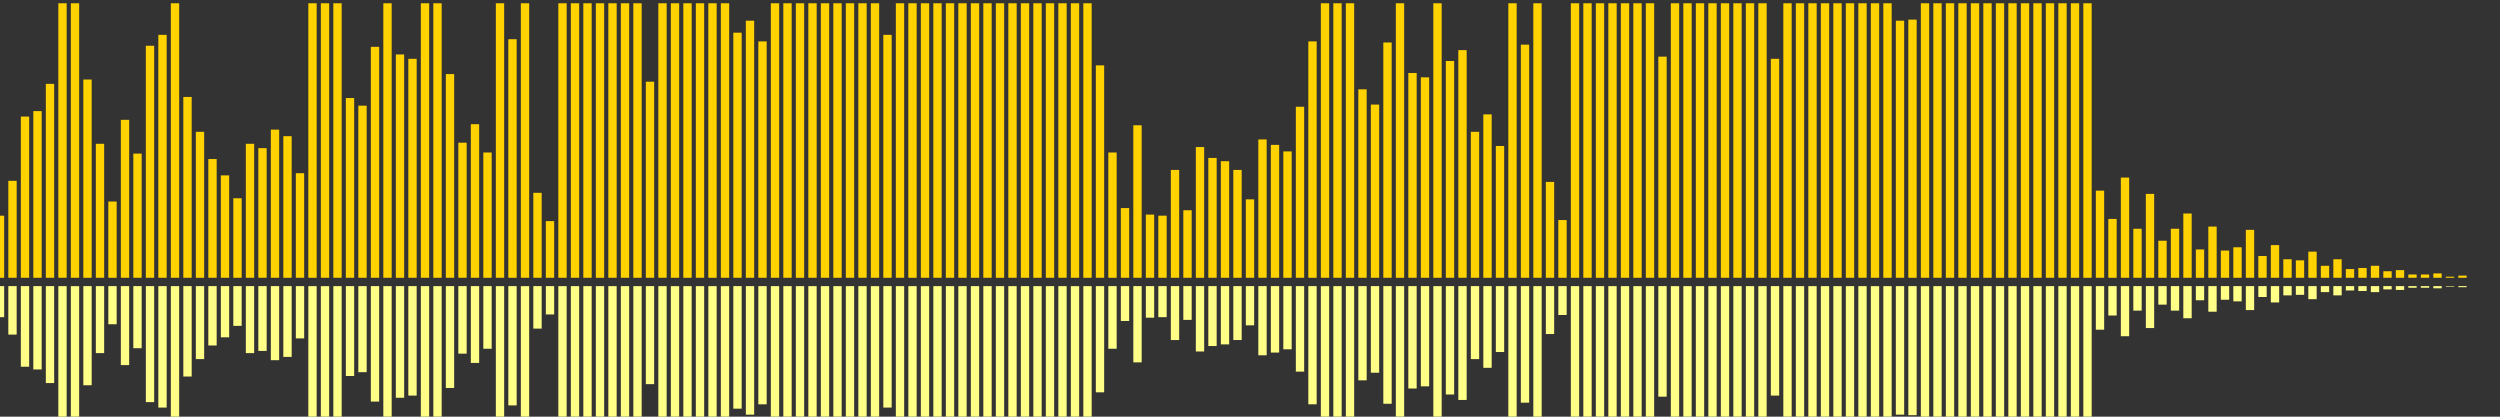 <?xml version="1.0" encoding="UTF-8"?>
<svg version="1.1" width="600" height="100" xmlns="http://www.w3.org/2000/svg">
  <rect width="100%" height="100%" fill="#333333" stroke="none"/>
  <line x1="0" y1="66.667" x2="0" y2="51.765" stroke="#ffd200" stroke-width="2"/>
  <line x1="0" y1="68.667" x2="0" y2="76.118" stroke="#ff8" stroke-width="2"/>
  <line x1="3" y1="66.667" x2="3" y2="43.399" stroke="#ffd200" stroke-width="2"/>
  <line x1="3" y1="68.667" x2="3" y2="80.301" stroke="#ff8" stroke-width="2"/>
  <line x1="6" y1="66.667" x2="6" y2="27.974" stroke="#ffd200" stroke-width="2"/>
  <line x1="6" y1="68.667" x2="6" y2="88.013" stroke="#ff8" stroke-width="2"/>
  <line x1="9" y1="66.667" x2="9" y2="26.667" stroke="#ffd200" stroke-width="2"/>
  <line x1="9" y1="68.667" x2="9" y2="88.667" stroke="#ff8" stroke-width="2"/>
  <line x1="12" y1="66.667" x2="12" y2="20.131" stroke="#ffd200" stroke-width="2"/>
  <line x1="12" y1="68.667" x2="12" y2="91.935" stroke="#ff8" stroke-width="2"/>
  <line x1="15" y1="66.667" x2="15" y2="0.784" stroke="#ffd200" stroke-width="2"/>
  <line x1="15" y1="68.667" x2="15" y2="101.608" stroke="#ff8" stroke-width="2"/>
  <line x1="18" y1="66.667" x2="18" y2="0.784" stroke="#ffd200" stroke-width="2"/>
  <line x1="18" y1="68.667" x2="18" y2="101.608" stroke="#ff8" stroke-width="2"/>
  <line x1="21" y1="66.667" x2="21" y2="19.085" stroke="#ffd200" stroke-width="2"/>
  <line x1="21" y1="68.667" x2="21" y2="92.458" stroke="#ff8" stroke-width="2"/>
  <line x1="24" y1="66.667" x2="24" y2="34.51" stroke="#ffd200" stroke-width="2"/>
  <line x1="24" y1="68.667" x2="24" y2="84.745" stroke="#ff8" stroke-width="2"/>
  <line x1="27" y1="66.667" x2="27" y2="48.366" stroke="#ffd200" stroke-width="2"/>
  <line x1="27" y1="68.667" x2="27" y2="77.817" stroke="#ff8" stroke-width="2"/>
  <line x1="30" y1="66.667" x2="30" y2="28.758" stroke="#ffd200" stroke-width="2"/>
  <line x1="30" y1="68.667" x2="30" y2="87.621" stroke="#ff8" stroke-width="2"/>
  <line x1="33" y1="66.667" x2="33" y2="36.863" stroke="#ffd200" stroke-width="2"/>
  <line x1="33" y1="68.667" x2="33" y2="83.569" stroke="#ff8" stroke-width="2"/>
  <line x1="36" y1="66.667" x2="36" y2="10.98" stroke="#ffd200" stroke-width="2"/>
  <line x1="36" y1="68.667" x2="36" y2="96.51" stroke="#ff8" stroke-width="2"/>
  <line x1="39" y1="66.667" x2="39" y2="8.366" stroke="#ffd200" stroke-width="2"/>
  <line x1="39" y1="68.667" x2="39" y2="97.817" stroke="#ff8" stroke-width="2"/>
  <line x1="42" y1="66.667" x2="42" y2="0.784" stroke="#ffd200" stroke-width="2"/>
  <line x1="42" y1="68.667" x2="42" y2="101.608" stroke="#ff8" stroke-width="2"/>
  <line x1="45" y1="66.667" x2="45" y2="23.268" stroke="#ffd200" stroke-width="2"/>
  <line x1="45" y1="68.667" x2="45" y2="90.366" stroke="#ff8" stroke-width="2"/>
  <line x1="48" y1="66.667" x2="48" y2="31.634" stroke="#ffd200" stroke-width="2"/>
  <line x1="48" y1="68.667" x2="48" y2="86.183" stroke="#ff8" stroke-width="2"/>
  <line x1="51" y1="66.667" x2="51" y2="38.17" stroke="#ffd200" stroke-width="2"/>
  <line x1="51" y1="68.667" x2="51" y2="82.915" stroke="#ff8" stroke-width="2"/>
  <line x1="54" y1="66.667" x2="54" y2="42.092" stroke="#ffd200" stroke-width="2"/>
  <line x1="54" y1="68.667" x2="54" y2="80.954" stroke="#ff8" stroke-width="2"/>
  <line x1="57" y1="66.667" x2="57" y2="47.582" stroke="#ffd200" stroke-width="2"/>
  <line x1="57" y1="68.667" x2="57" y2="78.209" stroke="#ff8" stroke-width="2"/>
  <line x1="60" y1="66.667" x2="60" y2="34.51" stroke="#ffd200" stroke-width="2"/>
  <line x1="60" y1="68.667" x2="60" y2="84.745" stroke="#ff8" stroke-width="2"/>
  <line x1="63" y1="66.667" x2="63" y2="35.556" stroke="#ffd200" stroke-width="2"/>
  <line x1="63" y1="68.667" x2="63" y2="84.222" stroke="#ff8" stroke-width="2"/>
  <line x1="66" y1="66.667" x2="66" y2="31.111" stroke="#ffd200" stroke-width="2"/>
  <line x1="66" y1="68.667" x2="66" y2="86.444" stroke="#ff8" stroke-width="2"/>
  <line x1="69" y1="66.667" x2="69" y2="32.68" stroke="#ffd200" stroke-width="2"/>
  <line x1="69" y1="68.667" x2="69" y2="85.66" stroke="#ff8" stroke-width="2"/>
  <line x1="72" y1="66.667" x2="72" y2="41.569" stroke="#ffd200" stroke-width="2"/>
  <line x1="72" y1="68.667" x2="72" y2="81.216" stroke="#ff8" stroke-width="2"/>
  <line x1="75" y1="66.667" x2="75" y2="0.784" stroke="#ffd200" stroke-width="2"/>
  <line x1="75" y1="68.667" x2="75" y2="101.608" stroke="#ff8" stroke-width="2"/>
  <line x1="78" y1="66.667" x2="78" y2="0.784" stroke="#ffd200" stroke-width="2"/>
  <line x1="78" y1="68.667" x2="78" y2="101.608" stroke="#ff8" stroke-width="2"/>
  <line x1="81" y1="66.667" x2="81" y2="0.784" stroke="#ffd200" stroke-width="2"/>
  <line x1="81" y1="68.667" x2="81" y2="101.608" stroke="#ff8" stroke-width="2"/>
  <line x1="84" y1="66.667" x2="84" y2="23.529" stroke="#ffd200" stroke-width="2"/>
  <line x1="84" y1="68.667" x2="84" y2="90.235" stroke="#ff8" stroke-width="2"/>
  <line x1="87" y1="66.667" x2="87" y2="25.359" stroke="#ffd200" stroke-width="2"/>
  <line x1="87" y1="68.667" x2="87" y2="89.32" stroke="#ff8" stroke-width="2"/>
  <line x1="90" y1="66.667" x2="90" y2="11.242" stroke="#ffd200" stroke-width="2"/>
  <line x1="90" y1="68.667" x2="90" y2="96.379" stroke="#ff8" stroke-width="2"/>
  <line x1="93" y1="66.667" x2="93" y2="0.784" stroke="#ffd200" stroke-width="2"/>
  <line x1="93" y1="68.667" x2="93" y2="101.608" stroke="#ff8" stroke-width="2"/>
  <line x1="96" y1="66.667" x2="96" y2="13.072" stroke="#ffd200" stroke-width="2"/>
  <line x1="96" y1="68.667" x2="96" y2="95.464" stroke="#ff8" stroke-width="2"/>
  <line x1="99" y1="66.667" x2="99" y2="14.118" stroke="#ffd200" stroke-width="2"/>
  <line x1="99" y1="68.667" x2="99" y2="94.941" stroke="#ff8" stroke-width="2"/>
  <line x1="102" y1="66.667" x2="102" y2="0.784" stroke="#ffd200" stroke-width="2"/>
  <line x1="102" y1="68.667" x2="102" y2="101.608" stroke="#ff8" stroke-width="2"/>
  <line x1="105" y1="66.667" x2="105" y2="0.784" stroke="#ffd200" stroke-width="2"/>
  <line x1="105" y1="68.667" x2="105" y2="101.608" stroke="#ff8" stroke-width="2"/>
  <line x1="108" y1="66.667" x2="108" y2="17.778" stroke="#ffd200" stroke-width="2"/>
  <line x1="108" y1="68.667" x2="108" y2="93.111" stroke="#ff8" stroke-width="2"/>
  <line x1="111" y1="66.667" x2="111" y2="34.248" stroke="#ffd200" stroke-width="2"/>
  <line x1="111" y1="68.667" x2="111" y2="84.876" stroke="#ff8" stroke-width="2"/>
  <line x1="114" y1="66.667" x2="114" y2="29.804" stroke="#ffd200" stroke-width="2"/>
  <line x1="114" y1="68.667" x2="114" y2="87.098" stroke="#ff8" stroke-width="2"/>
  <line x1="117" y1="66.667" x2="117" y2="36.601" stroke="#ffd200" stroke-width="2"/>
  <line x1="117" y1="68.667" x2="117" y2="83.699" stroke="#ff8" stroke-width="2"/>
  <line x1="120" y1="66.667" x2="120" y2="0.784" stroke="#ffd200" stroke-width="2"/>
  <line x1="120" y1="68.667" x2="120" y2="101.608" stroke="#ff8" stroke-width="2"/>
  <line x1="123" y1="66.667" x2="123" y2="9.412" stroke="#ffd200" stroke-width="2"/>
  <line x1="123" y1="68.667" x2="123" y2="97.294" stroke="#ff8" stroke-width="2"/>
  <line x1="126" y1="66.667" x2="126" y2="0.784" stroke="#ffd200" stroke-width="2"/>
  <line x1="126" y1="68.667" x2="126" y2="101.608" stroke="#ff8" stroke-width="2"/>
  <line x1="129" y1="66.667" x2="129" y2="46.275" stroke="#ffd200" stroke-width="2"/>
  <line x1="129" y1="68.667" x2="129" y2="78.863" stroke="#ff8" stroke-width="2"/>
  <line x1="132" y1="66.667" x2="132" y2="53.072" stroke="#ffd200" stroke-width="2"/>
  <line x1="132" y1="68.667" x2="132" y2="75.464" stroke="#ff8" stroke-width="2"/>
  <line x1="135" y1="66.667" x2="135" y2="0.784" stroke="#ffd200" stroke-width="2"/>
  <line x1="135" y1="68.667" x2="135" y2="101.608" stroke="#ff8" stroke-width="2"/>
  <line x1="138" y1="66.667" x2="138" y2="0.784" stroke="#ffd200" stroke-width="2"/>
  <line x1="138" y1="68.667" x2="138" y2="101.608" stroke="#ff8" stroke-width="2"/>
  <line x1="141" y1="66.667" x2="141" y2="0.784" stroke="#ffd200" stroke-width="2"/>
  <line x1="141" y1="68.667" x2="141" y2="101.608" stroke="#ff8" stroke-width="2"/>
  <line x1="144" y1="66.667" x2="144" y2="0.784" stroke="#ffd200" stroke-width="2"/>
  <line x1="144" y1="68.667" x2="144" y2="101.608" stroke="#ff8" stroke-width="2"/>
  <line x1="147" y1="66.667" x2="147" y2="0.784" stroke="#ffd200" stroke-width="2"/>
  <line x1="147" y1="68.667" x2="147" y2="101.608" stroke="#ff8" stroke-width="2"/>
  <line x1="150" y1="66.667" x2="150" y2="0.784" stroke="#ffd200" stroke-width="2"/>
  <line x1="150" y1="68.667" x2="150" y2="101.608" stroke="#ff8" stroke-width="2"/>
  <line x1="153" y1="66.667" x2="153" y2="0.784" stroke="#ffd200" stroke-width="2"/>
  <line x1="153" y1="68.667" x2="153" y2="101.608" stroke="#ff8" stroke-width="2"/>
  <line x1="156" y1="66.667" x2="156" y2="19.608" stroke="#ffd200" stroke-width="2"/>
  <line x1="156" y1="68.667" x2="156" y2="92.196" stroke="#ff8" stroke-width="2"/>
  <line x1="159" y1="66.667" x2="159" y2="0.784" stroke="#ffd200" stroke-width="2"/>
  <line x1="159" y1="68.667" x2="159" y2="101.608" stroke="#ff8" stroke-width="2"/>
  <line x1="162" y1="66.667" x2="162" y2="0.784" stroke="#ffd200" stroke-width="2"/>
  <line x1="162" y1="68.667" x2="162" y2="101.608" stroke="#ff8" stroke-width="2"/>
  <line x1="165" y1="66.667" x2="165" y2="0.784" stroke="#ffd200" stroke-width="2"/>
  <line x1="165" y1="68.667" x2="165" y2="101.608" stroke="#ff8" stroke-width="2"/>
  <line x1="168" y1="66.667" x2="168" y2="0.784" stroke="#ffd200" stroke-width="2"/>
  <line x1="168" y1="68.667" x2="168" y2="101.608" stroke="#ff8" stroke-width="2"/>
  <line x1="171" y1="66.667" x2="171" y2="0.784" stroke="#ffd200" stroke-width="2"/>
  <line x1="171" y1="68.667" x2="171" y2="101.608" stroke="#ff8" stroke-width="2"/>
  <line x1="174" y1="66.667" x2="174" y2="0.784" stroke="#ffd200" stroke-width="2"/>
  <line x1="174" y1="68.667" x2="174" y2="101.608" stroke="#ff8" stroke-width="2"/>
  <line x1="177" y1="66.667" x2="177" y2="7.843" stroke="#ffd200" stroke-width="2"/>
  <line x1="177" y1="68.667" x2="177" y2="98.078" stroke="#ff8" stroke-width="2"/>
  <line x1="180" y1="66.667" x2="180" y2="4.967" stroke="#ffd200" stroke-width="2"/>
  <line x1="180" y1="68.667" x2="180" y2="99.516" stroke="#ff8" stroke-width="2"/>
  <line x1="183" y1="66.667" x2="183" y2="9.935" stroke="#ffd200" stroke-width="2"/>
  <line x1="183" y1="68.667" x2="183" y2="97.033" stroke="#ff8" stroke-width="2"/>
  <line x1="186" y1="66.667" x2="186" y2="0.784" stroke="#ffd200" stroke-width="2"/>
  <line x1="186" y1="68.667" x2="186" y2="101.608" stroke="#ff8" stroke-width="2"/>
  <line x1="189" y1="66.667" x2="189" y2="0.784" stroke="#ffd200" stroke-width="2"/>
  <line x1="189" y1="68.667" x2="189" y2="101.608" stroke="#ff8" stroke-width="2"/>
  <line x1="192" y1="66.667" x2="192" y2="0.784" stroke="#ffd200" stroke-width="2"/>
  <line x1="192" y1="68.667" x2="192" y2="101.608" stroke="#ff8" stroke-width="2"/>
  <line x1="195" y1="66.667" x2="195" y2="0.784" stroke="#ffd200" stroke-width="2"/>
  <line x1="195" y1="68.667" x2="195" y2="101.608" stroke="#ff8" stroke-width="2"/>
  <line x1="198" y1="66.667" x2="198" y2="0.784" stroke="#ffd200" stroke-width="2"/>
  <line x1="198" y1="68.667" x2="198" y2="101.608" stroke="#ff8" stroke-width="2"/>
  <line x1="201" y1="66.667" x2="201" y2="0.784" stroke="#ffd200" stroke-width="2"/>
  <line x1="201" y1="68.667" x2="201" y2="101.608" stroke="#ff8" stroke-width="2"/>
  <line x1="204" y1="66.667" x2="204" y2="0.784" stroke="#ffd200" stroke-width="2"/>
  <line x1="204" y1="68.667" x2="204" y2="101.608" stroke="#ff8" stroke-width="2"/>
  <line x1="207" y1="66.667" x2="207" y2="0.784" stroke="#ffd200" stroke-width="2"/>
  <line x1="207" y1="68.667" x2="207" y2="101.608" stroke="#ff8" stroke-width="2"/>
  <line x1="210" y1="66.667" x2="210" y2="0.784" stroke="#ffd200" stroke-width="2"/>
  <line x1="210" y1="68.667" x2="210" y2="101.608" stroke="#ff8" stroke-width="2"/>
  <line x1="213" y1="66.667" x2="213" y2="8.366" stroke="#ffd200" stroke-width="2"/>
  <line x1="213" y1="68.667" x2="213" y2="97.817" stroke="#ff8" stroke-width="2"/>
  <line x1="216" y1="66.667" x2="216" y2="0.784" stroke="#ffd200" stroke-width="2"/>
  <line x1="216" y1="68.667" x2="216" y2="101.608" stroke="#ff8" stroke-width="2"/>
  <line x1="219" y1="66.667" x2="219" y2="0.784" stroke="#ffd200" stroke-width="2"/>
  <line x1="219" y1="68.667" x2="219" y2="101.608" stroke="#ff8" stroke-width="2"/>
  <line x1="222" y1="66.667" x2="222" y2="0.784" stroke="#ffd200" stroke-width="2"/>
  <line x1="222" y1="68.667" x2="222" y2="101.608" stroke="#ff8" stroke-width="2"/>
  <line x1="225" y1="66.667" x2="225" y2="0.784" stroke="#ffd200" stroke-width="2"/>
  <line x1="225" y1="68.667" x2="225" y2="101.608" stroke="#ff8" stroke-width="2"/>
  <line x1="228" y1="66.667" x2="228" y2="0.784" stroke="#ffd200" stroke-width="2"/>
  <line x1="228" y1="68.667" x2="228" y2="101.608" stroke="#ff8" stroke-width="2"/>
  <line x1="231" y1="66.667" x2="231" y2="0.784" stroke="#ffd200" stroke-width="2"/>
  <line x1="231" y1="68.667" x2="231" y2="101.608" stroke="#ff8" stroke-width="2"/>
  <line x1="234" y1="66.667" x2="234" y2="0.784" stroke="#ffd200" stroke-width="2"/>
  <line x1="234" y1="68.667" x2="234" y2="101.608" stroke="#ff8" stroke-width="2"/>
  <line x1="237" y1="66.667" x2="237" y2="0.784" stroke="#ffd200" stroke-width="2"/>
  <line x1="237" y1="68.667" x2="237" y2="101.608" stroke="#ff8" stroke-width="2"/>
  <line x1="240" y1="66.667" x2="240" y2="0.784" stroke="#ffd200" stroke-width="2"/>
  <line x1="240" y1="68.667" x2="240" y2="101.608" stroke="#ff8" stroke-width="2"/>
  <line x1="243" y1="66.667" x2="243" y2="0.784" stroke="#ffd200" stroke-width="2"/>
  <line x1="243" y1="68.667" x2="243" y2="101.608" stroke="#ff8" stroke-width="2"/>
  <line x1="246" y1="66.667" x2="246" y2="0.784" stroke="#ffd200" stroke-width="2"/>
  <line x1="246" y1="68.667" x2="246" y2="101.608" stroke="#ff8" stroke-width="2"/>
  <line x1="249" y1="66.667" x2="249" y2="0.784" stroke="#ffd200" stroke-width="2"/>
  <line x1="249" y1="68.667" x2="249" y2="101.608" stroke="#ff8" stroke-width="2"/>
  <line x1="252" y1="66.667" x2="252" y2="0.784" stroke="#ffd200" stroke-width="2"/>
  <line x1="252" y1="68.667" x2="252" y2="101.608" stroke="#ff8" stroke-width="2"/>
  <line x1="255" y1="66.667" x2="255" y2="0.784" stroke="#ffd200" stroke-width="2"/>
  <line x1="255" y1="68.667" x2="255" y2="101.608" stroke="#ff8" stroke-width="2"/>
  <line x1="258" y1="66.667" x2="258" y2="0.784" stroke="#ffd200" stroke-width="2"/>
  <line x1="258" y1="68.667" x2="258" y2="101.608" stroke="#ff8" stroke-width="2"/>
  <line x1="261" y1="66.667" x2="261" y2="0.784" stroke="#ffd200" stroke-width="2"/>
  <line x1="261" y1="68.667" x2="261" y2="101.608" stroke="#ff8" stroke-width="2"/>
  <line x1="264" y1="66.667" x2="264" y2="15.686" stroke="#ffd200" stroke-width="2"/>
  <line x1="264" y1="68.667" x2="264" y2="94.157" stroke="#ff8" stroke-width="2"/>
  <line x1="267" y1="66.667" x2="267" y2="36.601" stroke="#ffd200" stroke-width="2"/>
  <line x1="267" y1="68.667" x2="267" y2="83.699" stroke="#ff8" stroke-width="2"/>
  <line x1="270" y1="66.667" x2="270" y2="49.935" stroke="#ffd200" stroke-width="2"/>
  <line x1="270" y1="68.667" x2="270" y2="77.033" stroke="#ff8" stroke-width="2"/>
  <line x1="273" y1="66.667" x2="273" y2="30.065" stroke="#ffd200" stroke-width="2"/>
  <line x1="273" y1="68.667" x2="273" y2="86.967" stroke="#ff8" stroke-width="2"/>
  <line x1="276" y1="66.667" x2="276" y2="51.503" stroke="#ffd200" stroke-width="2"/>
  <line x1="276" y1="68.667" x2="276" y2="76.248" stroke="#ff8" stroke-width="2"/>
  <line x1="279" y1="66.667" x2="279" y2="51.765" stroke="#ffd200" stroke-width="2"/>
  <line x1="279" y1="68.667" x2="279" y2="76.118" stroke="#ff8" stroke-width="2"/>
  <line x1="282" y1="66.667" x2="282" y2="40.784" stroke="#ffd200" stroke-width="2"/>
  <line x1="282" y1="68.667" x2="282" y2="81.608" stroke="#ff8" stroke-width="2"/>
  <line x1="285" y1="66.667" x2="285" y2="50.458" stroke="#ffd200" stroke-width="2"/>
  <line x1="285" y1="68.667" x2="285" y2="76.771" stroke="#ff8" stroke-width="2"/>
  <line x1="288" y1="66.667" x2="288" y2="35.294" stroke="#ffd200" stroke-width="2"/>
  <line x1="288" y1="68.667" x2="288" y2="84.353" stroke="#ff8" stroke-width="2"/>
  <line x1="291" y1="66.667" x2="291" y2="37.908" stroke="#ffd200" stroke-width="2"/>
  <line x1="291" y1="68.667" x2="291" y2="83.046" stroke="#ff8" stroke-width="2"/>
  <line x1="294" y1="66.667" x2="294" y2="38.693" stroke="#ffd200" stroke-width="2"/>
  <line x1="294" y1="68.667" x2="294" y2="82.654" stroke="#ff8" stroke-width="2"/>
  <line x1="297" y1="66.667" x2="297" y2="40.784" stroke="#ffd200" stroke-width="2"/>
  <line x1="297" y1="68.667" x2="297" y2="81.608" stroke="#ff8" stroke-width="2"/>
  <line x1="300" y1="66.667" x2="300" y2="47.843" stroke="#ffd200" stroke-width="2"/>
  <line x1="300" y1="68.667" x2="300" y2="78.078" stroke="#ff8" stroke-width="2"/>
  <line x1="303" y1="66.667" x2="303" y2="33.464" stroke="#ffd200" stroke-width="2"/>
  <line x1="303" y1="68.667" x2="303" y2="85.268" stroke="#ff8" stroke-width="2"/>
  <line x1="306" y1="66.667" x2="306" y2="34.771" stroke="#ffd200" stroke-width="2"/>
  <line x1="306" y1="68.667" x2="306" y2="84.614" stroke="#ff8" stroke-width="2"/>
  <line x1="309" y1="66.667" x2="309" y2="36.34" stroke="#ffd200" stroke-width="2"/>
  <line x1="309" y1="68.667" x2="309" y2="83.83" stroke="#ff8" stroke-width="2"/>
  <line x1="312" y1="66.667" x2="312" y2="25.621" stroke="#ffd200" stroke-width="2"/>
  <line x1="312" y1="68.667" x2="312" y2="89.19" stroke="#ff8" stroke-width="2"/>
  <line x1="315" y1="66.667" x2="315" y2="9.935" stroke="#ffd200" stroke-width="2"/>
  <line x1="315" y1="68.667" x2="315" y2="97.033" stroke="#ff8" stroke-width="2"/>
  <line x1="318" y1="66.667" x2="318" y2="0.784" stroke="#ffd200" stroke-width="2"/>
  <line x1="318" y1="68.667" x2="318" y2="101.608" stroke="#ff8" stroke-width="2"/>
  <line x1="321" y1="66.667" x2="321" y2="0.784" stroke="#ffd200" stroke-width="2"/>
  <line x1="321" y1="68.667" x2="321" y2="101.608" stroke="#ff8" stroke-width="2"/>
  <line x1="324" y1="66.667" x2="324" y2="0.784" stroke="#ffd200" stroke-width="2"/>
  <line x1="324" y1="68.667" x2="324" y2="101.608" stroke="#ff8" stroke-width="2"/>
  <line x1="327" y1="66.667" x2="327" y2="21.438" stroke="#ffd200" stroke-width="2"/>
  <line x1="327" y1="68.667" x2="327" y2="91.281" stroke="#ff8" stroke-width="2"/>
  <line x1="330" y1="66.667" x2="330" y2="25.098" stroke="#ffd200" stroke-width="2"/>
  <line x1="330" y1="68.667" x2="330" y2="89.451" stroke="#ff8" stroke-width="2"/>
  <line x1="333" y1="66.667" x2="333" y2="10.196" stroke="#ffd200" stroke-width="2"/>
  <line x1="333" y1="68.667" x2="333" y2="96.902" stroke="#ff8" stroke-width="2"/>
  <line x1="336" y1="66.667" x2="336" y2="0.784" stroke="#ffd200" stroke-width="2"/>
  <line x1="336" y1="68.667" x2="336" y2="101.608" stroke="#ff8" stroke-width="2"/>
  <line x1="339" y1="66.667" x2="339" y2="17.516" stroke="#ffd200" stroke-width="2"/>
  <line x1="339" y1="68.667" x2="339" y2="93.242" stroke="#ff8" stroke-width="2"/>
  <line x1="342" y1="66.667" x2="342" y2="18.562" stroke="#ffd200" stroke-width="2"/>
  <line x1="342" y1="68.667" x2="342" y2="92.719" stroke="#ff8" stroke-width="2"/>
  <line x1="345" y1="66.667" x2="345" y2="0.784" stroke="#ffd200" stroke-width="2"/>
  <line x1="345" y1="68.667" x2="345" y2="101.608" stroke="#ff8" stroke-width="2"/>
  <line x1="348" y1="66.667" x2="348" y2="14.641" stroke="#ffd200" stroke-width="2"/>
  <line x1="348" y1="68.667" x2="348" y2="94.68" stroke="#ff8" stroke-width="2"/>
  <line x1="351" y1="66.667" x2="351" y2="12.026" stroke="#ffd200" stroke-width="2"/>
  <line x1="351" y1="68.667" x2="351" y2="95.987" stroke="#ff8" stroke-width="2"/>
  <line x1="354" y1="66.667" x2="354" y2="31.634" stroke="#ffd200" stroke-width="2"/>
  <line x1="354" y1="68.667" x2="354" y2="86.183" stroke="#ff8" stroke-width="2"/>
  <line x1="357" y1="66.667" x2="357" y2="27.451" stroke="#ffd200" stroke-width="2"/>
  <line x1="357" y1="68.667" x2="357" y2="88.275" stroke="#ff8" stroke-width="2"/>
  <line x1="360" y1="66.667" x2="360" y2="35.033" stroke="#ffd200" stroke-width="2"/>
  <line x1="360" y1="68.667" x2="360" y2="84.484" stroke="#ff8" stroke-width="2"/>
  <line x1="363" y1="66.667" x2="363" y2="0.784" stroke="#ffd200" stroke-width="2"/>
  <line x1="363" y1="68.667" x2="363" y2="101.608" stroke="#ff8" stroke-width="2"/>
  <line x1="366" y1="66.667" x2="366" y2="10.719" stroke="#ffd200" stroke-width="2"/>
  <line x1="366" y1="68.667" x2="366" y2="96.641" stroke="#ff8" stroke-width="2"/>
  <line x1="369" y1="66.667" x2="369" y2="0.784" stroke="#ffd200" stroke-width="2"/>
  <line x1="369" y1="68.667" x2="369" y2="101.608" stroke="#ff8" stroke-width="2"/>
  <line x1="372" y1="66.667" x2="372" y2="43.66" stroke="#ffd200" stroke-width="2"/>
  <line x1="372" y1="68.667" x2="372" y2="80.17" stroke="#ff8" stroke-width="2"/>
  <line x1="375" y1="66.667" x2="375" y2="52.81" stroke="#ffd200" stroke-width="2"/>
  <line x1="375" y1="68.667" x2="375" y2="75.595" stroke="#ff8" stroke-width="2"/>
  <line x1="378" y1="66.667" x2="378" y2="0.784" stroke="#ffd200" stroke-width="2"/>
  <line x1="378" y1="68.667" x2="378" y2="101.608" stroke="#ff8" stroke-width="2"/>
  <line x1="381" y1="66.667" x2="381" y2="0.784" stroke="#ffd200" stroke-width="2"/>
  <line x1="381" y1="68.667" x2="381" y2="101.608" stroke="#ff8" stroke-width="2"/>
  <line x1="384" y1="66.667" x2="384" y2="0.784" stroke="#ffd200" stroke-width="2"/>
  <line x1="384" y1="68.667" x2="384" y2="101.608" stroke="#ff8" stroke-width="2"/>
  <line x1="387" y1="66.667" x2="387" y2="0.784" stroke="#ffd200" stroke-width="2"/>
  <line x1="387" y1="68.667" x2="387" y2="101.608" stroke="#ff8" stroke-width="2"/>
  <line x1="390" y1="66.667" x2="390" y2="0.784" stroke="#ffd200" stroke-width="2"/>
  <line x1="390" y1="68.667" x2="390" y2="101.608" stroke="#ff8" stroke-width="2"/>
  <line x1="393" y1="66.667" x2="393" y2="0.784" stroke="#ffd200" stroke-width="2"/>
  <line x1="393" y1="68.667" x2="393" y2="101.608" stroke="#ff8" stroke-width="2"/>
  <line x1="396" y1="66.667" x2="396" y2="0.784" stroke="#ffd200" stroke-width="2"/>
  <line x1="396" y1="68.667" x2="396" y2="101.608" stroke="#ff8" stroke-width="2"/>
  <line x1="399" y1="66.667" x2="399" y2="13.595" stroke="#ffd200" stroke-width="2"/>
  <line x1="399" y1="68.667" x2="399" y2="95.203" stroke="#ff8" stroke-width="2"/>
  <line x1="402" y1="66.667" x2="402" y2="0.784" stroke="#ffd200" stroke-width="2"/>
  <line x1="402" y1="68.667" x2="402" y2="101.608" stroke="#ff8" stroke-width="2"/>
  <line x1="405" y1="66.667" x2="405" y2="0.784" stroke="#ffd200" stroke-width="2"/>
  <line x1="405" y1="68.667" x2="405" y2="101.608" stroke="#ff8" stroke-width="2"/>
  <line x1="408" y1="66.667" x2="408" y2="0.784" stroke="#ffd200" stroke-width="2"/>
  <line x1="408" y1="68.667" x2="408" y2="101.608" stroke="#ff8" stroke-width="2"/>
  <line x1="411" y1="66.667" x2="411" y2="0.784" stroke="#ffd200" stroke-width="2"/>
  <line x1="411" y1="68.667" x2="411" y2="101.608" stroke="#ff8" stroke-width="2"/>
  <line x1="414" y1="66.667" x2="414" y2="0.784" stroke="#ffd200" stroke-width="2"/>
  <line x1="414" y1="68.667" x2="414" y2="101.608" stroke="#ff8" stroke-width="2"/>
  <line x1="417" y1="66.667" x2="417" y2="0.784" stroke="#ffd200" stroke-width="2"/>
  <line x1="417" y1="68.667" x2="417" y2="101.608" stroke="#ff8" stroke-width="2"/>
  <line x1="420" y1="66.667" x2="420" y2="0.784" stroke="#ffd200" stroke-width="2"/>
  <line x1="420" y1="68.667" x2="420" y2="101.608" stroke="#ff8" stroke-width="2"/>
  <line x1="423" y1="66.667" x2="423" y2="0.784" stroke="#ffd200" stroke-width="2"/>
  <line x1="423" y1="68.667" x2="423" y2="101.608" stroke="#ff8" stroke-width="2"/>
  <line x1="426" y1="66.667" x2="426" y2="14.118" stroke="#ffd200" stroke-width="2"/>
  <line x1="426" y1="68.667" x2="426" y2="94.941" stroke="#ff8" stroke-width="2"/>
  <line x1="429" y1="66.667" x2="429" y2="0.784" stroke="#ffd200" stroke-width="2"/>
  <line x1="429" y1="68.667" x2="429" y2="101.608" stroke="#ff8" stroke-width="2"/>
  <line x1="432" y1="66.667" x2="432" y2="0.784" stroke="#ffd200" stroke-width="2"/>
  <line x1="432" y1="68.667" x2="432" y2="101.608" stroke="#ff8" stroke-width="2"/>
  <line x1="435" y1="66.667" x2="435" y2="0.784" stroke="#ffd200" stroke-width="2"/>
  <line x1="435" y1="68.667" x2="435" y2="101.608" stroke="#ff8" stroke-width="2"/>
  <line x1="438" y1="66.667" x2="438" y2="0.784" stroke="#ffd200" stroke-width="2"/>
  <line x1="438" y1="68.667" x2="438" y2="101.608" stroke="#ff8" stroke-width="2"/>
  <line x1="441" y1="66.667" x2="441" y2="0.784" stroke="#ffd200" stroke-width="2"/>
  <line x1="441" y1="68.667" x2="441" y2="101.608" stroke="#ff8" stroke-width="2"/>
  <line x1="444" y1="66.667" x2="444" y2="0.784" stroke="#ffd200" stroke-width="2"/>
  <line x1="444" y1="68.667" x2="444" y2="101.608" stroke="#ff8" stroke-width="2"/>
  <line x1="447" y1="66.667" x2="447" y2="0.784" stroke="#ffd200" stroke-width="2"/>
  <line x1="447" y1="68.667" x2="447" y2="101.608" stroke="#ff8" stroke-width="2"/>
  <line x1="450" y1="66.667" x2="450" y2="0.784" stroke="#ffd200" stroke-width="2"/>
  <line x1="450" y1="68.667" x2="450" y2="101.608" stroke="#ff8" stroke-width="2"/>
  <line x1="453" y1="66.667" x2="453" y2="0.784" stroke="#ffd200" stroke-width="2"/>
  <line x1="453" y1="68.667" x2="453" y2="101.608" stroke="#ff8" stroke-width="2"/>
  <line x1="456" y1="66.667" x2="456" y2="4.967" stroke="#ffd200" stroke-width="2"/>
  <line x1="456" y1="68.667" x2="456" y2="99.516" stroke="#ff8" stroke-width="2"/>
  <line x1="459" y1="66.667" x2="459" y2="4.706" stroke="#ffd200" stroke-width="2"/>
  <line x1="459" y1="68.667" x2="459" y2="99.647" stroke="#ff8" stroke-width="2"/>
  <line x1="462" y1="66.667" x2="462" y2="0.784" stroke="#ffd200" stroke-width="2"/>
  <line x1="462" y1="68.667" x2="462" y2="101.608" stroke="#ff8" stroke-width="2"/>
  <line x1="465" y1="66.667" x2="465" y2="0.784" stroke="#ffd200" stroke-width="2"/>
  <line x1="465" y1="68.667" x2="465" y2="101.608" stroke="#ff8" stroke-width="2"/>
  <line x1="468" y1="66.667" x2="468" y2="0.784" stroke="#ffd200" stroke-width="2"/>
  <line x1="468" y1="68.667" x2="468" y2="101.608" stroke="#ff8" stroke-width="2"/>
  <line x1="471" y1="66.667" x2="471" y2="0.784" stroke="#ffd200" stroke-width="2"/>
  <line x1="471" y1="68.667" x2="471" y2="101.608" stroke="#ff8" stroke-width="2"/>
  <line x1="474" y1="66.667" x2="474" y2="0.784" stroke="#ffd200" stroke-width="2"/>
  <line x1="474" y1="68.667" x2="474" y2="101.608" stroke="#ff8" stroke-width="2"/>
  <line x1="477" y1="66.667" x2="477" y2="0.784" stroke="#ffd200" stroke-width="2"/>
  <line x1="477" y1="68.667" x2="477" y2="101.608" stroke="#ff8" stroke-width="2"/>
  <line x1="480" y1="66.667" x2="480" y2="0.784" stroke="#ffd200" stroke-width="2"/>
  <line x1="480" y1="68.667" x2="480" y2="101.608" stroke="#ff8" stroke-width="2"/>
  <line x1="483" y1="66.667" x2="483" y2="0.784" stroke="#ffd200" stroke-width="2"/>
  <line x1="483" y1="68.667" x2="483" y2="101.608" stroke="#ff8" stroke-width="2"/>
  <line x1="486" y1="66.667" x2="486" y2="0.784" stroke="#ffd200" stroke-width="2"/>
  <line x1="486" y1="68.667" x2="486" y2="101.608" stroke="#ff8" stroke-width="2"/>
  <line x1="489" y1="66.667" x2="489" y2="0.784" stroke="#ffd200" stroke-width="2"/>
  <line x1="489" y1="68.667" x2="489" y2="101.608" stroke="#ff8" stroke-width="2"/>
  <line x1="492" y1="66.667" x2="492" y2="0.784" stroke="#ffd200" stroke-width="2"/>
  <line x1="492" y1="68.667" x2="492" y2="101.608" stroke="#ff8" stroke-width="2"/>
  <line x1="495" y1="66.667" x2="495" y2="0.784" stroke="#ffd200" stroke-width="2"/>
  <line x1="495" y1="68.667" x2="495" y2="101.608" stroke="#ff8" stroke-width="2"/>
  <line x1="498" y1="66.667" x2="498" y2="0.784" stroke="#ffd200" stroke-width="2"/>
  <line x1="498" y1="68.667" x2="498" y2="101.608" stroke="#ff8" stroke-width="2"/>
  <line x1="501" y1="66.667" x2="501" y2="0.784" stroke="#ffd200" stroke-width="2"/>
  <line x1="501" y1="68.667" x2="501" y2="101.608" stroke="#ff8" stroke-width="2"/>
  <line x1="504" y1="66.667" x2="504" y2="45.752" stroke="#ffd200" stroke-width="2"/>
  <line x1="504" y1="68.667" x2="504" y2="79.124" stroke="#ff8" stroke-width="2"/>
  <line x1="507" y1="66.667" x2="507" y2="52.549" stroke="#ffd200" stroke-width="2"/>
  <line x1="507" y1="68.667" x2="507" y2="75.725" stroke="#ff8" stroke-width="2"/>
  <line x1="510" y1="66.667" x2="510" y2="42.614" stroke="#ffd200" stroke-width="2"/>
  <line x1="510" y1="68.667" x2="510" y2="80.693" stroke="#ff8" stroke-width="2"/>
  <line x1="513" y1="66.667" x2="513" y2="54.902" stroke="#ffd200" stroke-width="2"/>
  <line x1="513" y1="68.667" x2="513" y2="74.549" stroke="#ff8" stroke-width="2"/>
  <line x1="516" y1="66.667" x2="516" y2="46.536" stroke="#ffd200" stroke-width="2"/>
  <line x1="516" y1="68.667" x2="516" y2="78.732" stroke="#ff8" stroke-width="2"/>
  <line x1="519" y1="66.667" x2="519" y2="57.778" stroke="#ffd200" stroke-width="2"/>
  <line x1="519" y1="68.667" x2="519" y2="73.111" stroke="#ff8" stroke-width="2"/>
  <line x1="522" y1="66.667" x2="522" y2="54.902" stroke="#ffd200" stroke-width="2"/>
  <line x1="522" y1="68.667" x2="522" y2="74.549" stroke="#ff8" stroke-width="2"/>
  <line x1="525" y1="66.667" x2="525" y2="51.242" stroke="#ffd200" stroke-width="2"/>
  <line x1="525" y1="68.667" x2="525" y2="76.379" stroke="#ff8" stroke-width="2"/>
  <line x1="528" y1="66.667" x2="528" y2="59.869" stroke="#ffd200" stroke-width="2"/>
  <line x1="528" y1="68.667" x2="528" y2="72.065" stroke="#ff8" stroke-width="2"/>
  <line x1="531" y1="66.667" x2="531" y2="54.379" stroke="#ffd200" stroke-width="2"/>
  <line x1="531" y1="68.667" x2="531" y2="74.81" stroke="#ff8" stroke-width="2"/>
  <line x1="534" y1="66.667" x2="534" y2="60.131" stroke="#ffd200" stroke-width="2"/>
  <line x1="534" y1="68.667" x2="534" y2="71.935" stroke="#ff8" stroke-width="2"/>
  <line x1="537" y1="66.667" x2="537" y2="59.346" stroke="#ffd200" stroke-width="2"/>
  <line x1="537" y1="68.667" x2="537" y2="72.327" stroke="#ff8" stroke-width="2"/>
  <line x1="540" y1="66.667" x2="540" y2="55.163" stroke="#ffd200" stroke-width="2"/>
  <line x1="540" y1="68.667" x2="540" y2="74.418" stroke="#ff8" stroke-width="2"/>
  <line x1="543" y1="66.667" x2="543" y2="61.438" stroke="#ffd200" stroke-width="2"/>
  <line x1="543" y1="68.667" x2="543" y2="71.281" stroke="#ff8" stroke-width="2"/>
  <line x1="546" y1="66.667" x2="546" y2="58.824" stroke="#ffd200" stroke-width="2"/>
  <line x1="546" y1="68.667" x2="546" y2="72.588" stroke="#ff8" stroke-width="2"/>
  <line x1="549" y1="66.667" x2="549" y2="62.222" stroke="#ffd200" stroke-width="2"/>
  <line x1="549" y1="68.667" x2="549" y2="70.889" stroke="#ff8" stroke-width="2"/>
  <line x1="552" y1="66.667" x2="552" y2="62.484" stroke="#ffd200" stroke-width="2"/>
  <line x1="552" y1="68.667" x2="552" y2="70.758" stroke="#ff8" stroke-width="2"/>
  <line x1="555" y1="66.667" x2="555" y2="60.392" stroke="#ffd200" stroke-width="2"/>
  <line x1="555" y1="68.667" x2="555" y2="71.804" stroke="#ff8" stroke-width="2"/>
  <line x1="558" y1="66.667" x2="558" y2="63.791" stroke="#ffd200" stroke-width="2"/>
  <line x1="558" y1="68.667" x2="558" y2="70.105" stroke="#ff8" stroke-width="2"/>
  <line x1="561" y1="66.667" x2="561" y2="62.222" stroke="#ffd200" stroke-width="2"/>
  <line x1="561" y1="68.667" x2="561" y2="70.889" stroke="#ff8" stroke-width="2"/>
  <line x1="564" y1="66.667" x2="564" y2="64.575" stroke="#ffd200" stroke-width="2"/>
  <line x1="564" y1="68.667" x2="564" y2="69.712" stroke="#ff8" stroke-width="2"/>
  <line x1="567" y1="66.667" x2="567" y2="64.314" stroke="#ffd200" stroke-width="2"/>
  <line x1="567" y1="68.667" x2="567" y2="69.843" stroke="#ff8" stroke-width="2"/>
  <line x1="570" y1="66.667" x2="570" y2="63.791" stroke="#ffd200" stroke-width="2"/>
  <line x1="570" y1="68.667" x2="570" y2="70.105" stroke="#ff8" stroke-width="2"/>
  <line x1="573" y1="66.667" x2="573" y2="65.098" stroke="#ffd200" stroke-width="2"/>
  <line x1="573" y1="68.667" x2="573" y2="69.451" stroke="#ff8" stroke-width="2"/>
  <line x1="576" y1="66.667" x2="576" y2="64.837" stroke="#ffd200" stroke-width="2"/>
  <line x1="576" y1="68.667" x2="576" y2="69.582" stroke="#ff8" stroke-width="2"/>
  <line x1="579" y1="66.667" x2="579" y2="65.882" stroke="#ffd200" stroke-width="2"/>
  <line x1="579" y1="68.667" x2="579" y2="69.059" stroke="#ff8" stroke-width="2"/>
  <line x1="582" y1="66.667" x2="582" y2="65.882" stroke="#ffd200" stroke-width="2"/>
  <line x1="582" y1="68.667" x2="582" y2="69.059" stroke="#ff8" stroke-width="2"/>
  <line x1="585" y1="66.667" x2="585" y2="65.621" stroke="#ffd200" stroke-width="2"/>
  <line x1="585" y1="68.667" x2="585" y2="69.19" stroke="#ff8" stroke-width="2"/>
  <line x1="588" y1="66.667" x2="588" y2="66.405" stroke="#ffd200" stroke-width="2"/>
  <line x1="588" y1="68.667" x2="588" y2="68.797" stroke="#ff8" stroke-width="2"/>
  <line x1="591" y1="66.667" x2="591" y2="66.144" stroke="#ffd200" stroke-width="2"/>
  <line x1="591" y1="68.667" x2="591" y2="68.928" stroke="#ff8" stroke-width="2"/>
  <line x1="594" y1="66.667" x2="594" y2="66.667" stroke="#ffd200" stroke-width="2"/>
  <line x1="594" y1="68.667" x2="594" y2="68.667" stroke="#ff8" stroke-width="2"/>
  <line x1="597" y1="66.667" x2="597" y2="66.667" stroke="#ffd200" stroke-width="2"/>
  <line x1="597" y1="68.667" x2="597" y2="68.667" stroke="#ff8" stroke-width="2"/>
</svg>
